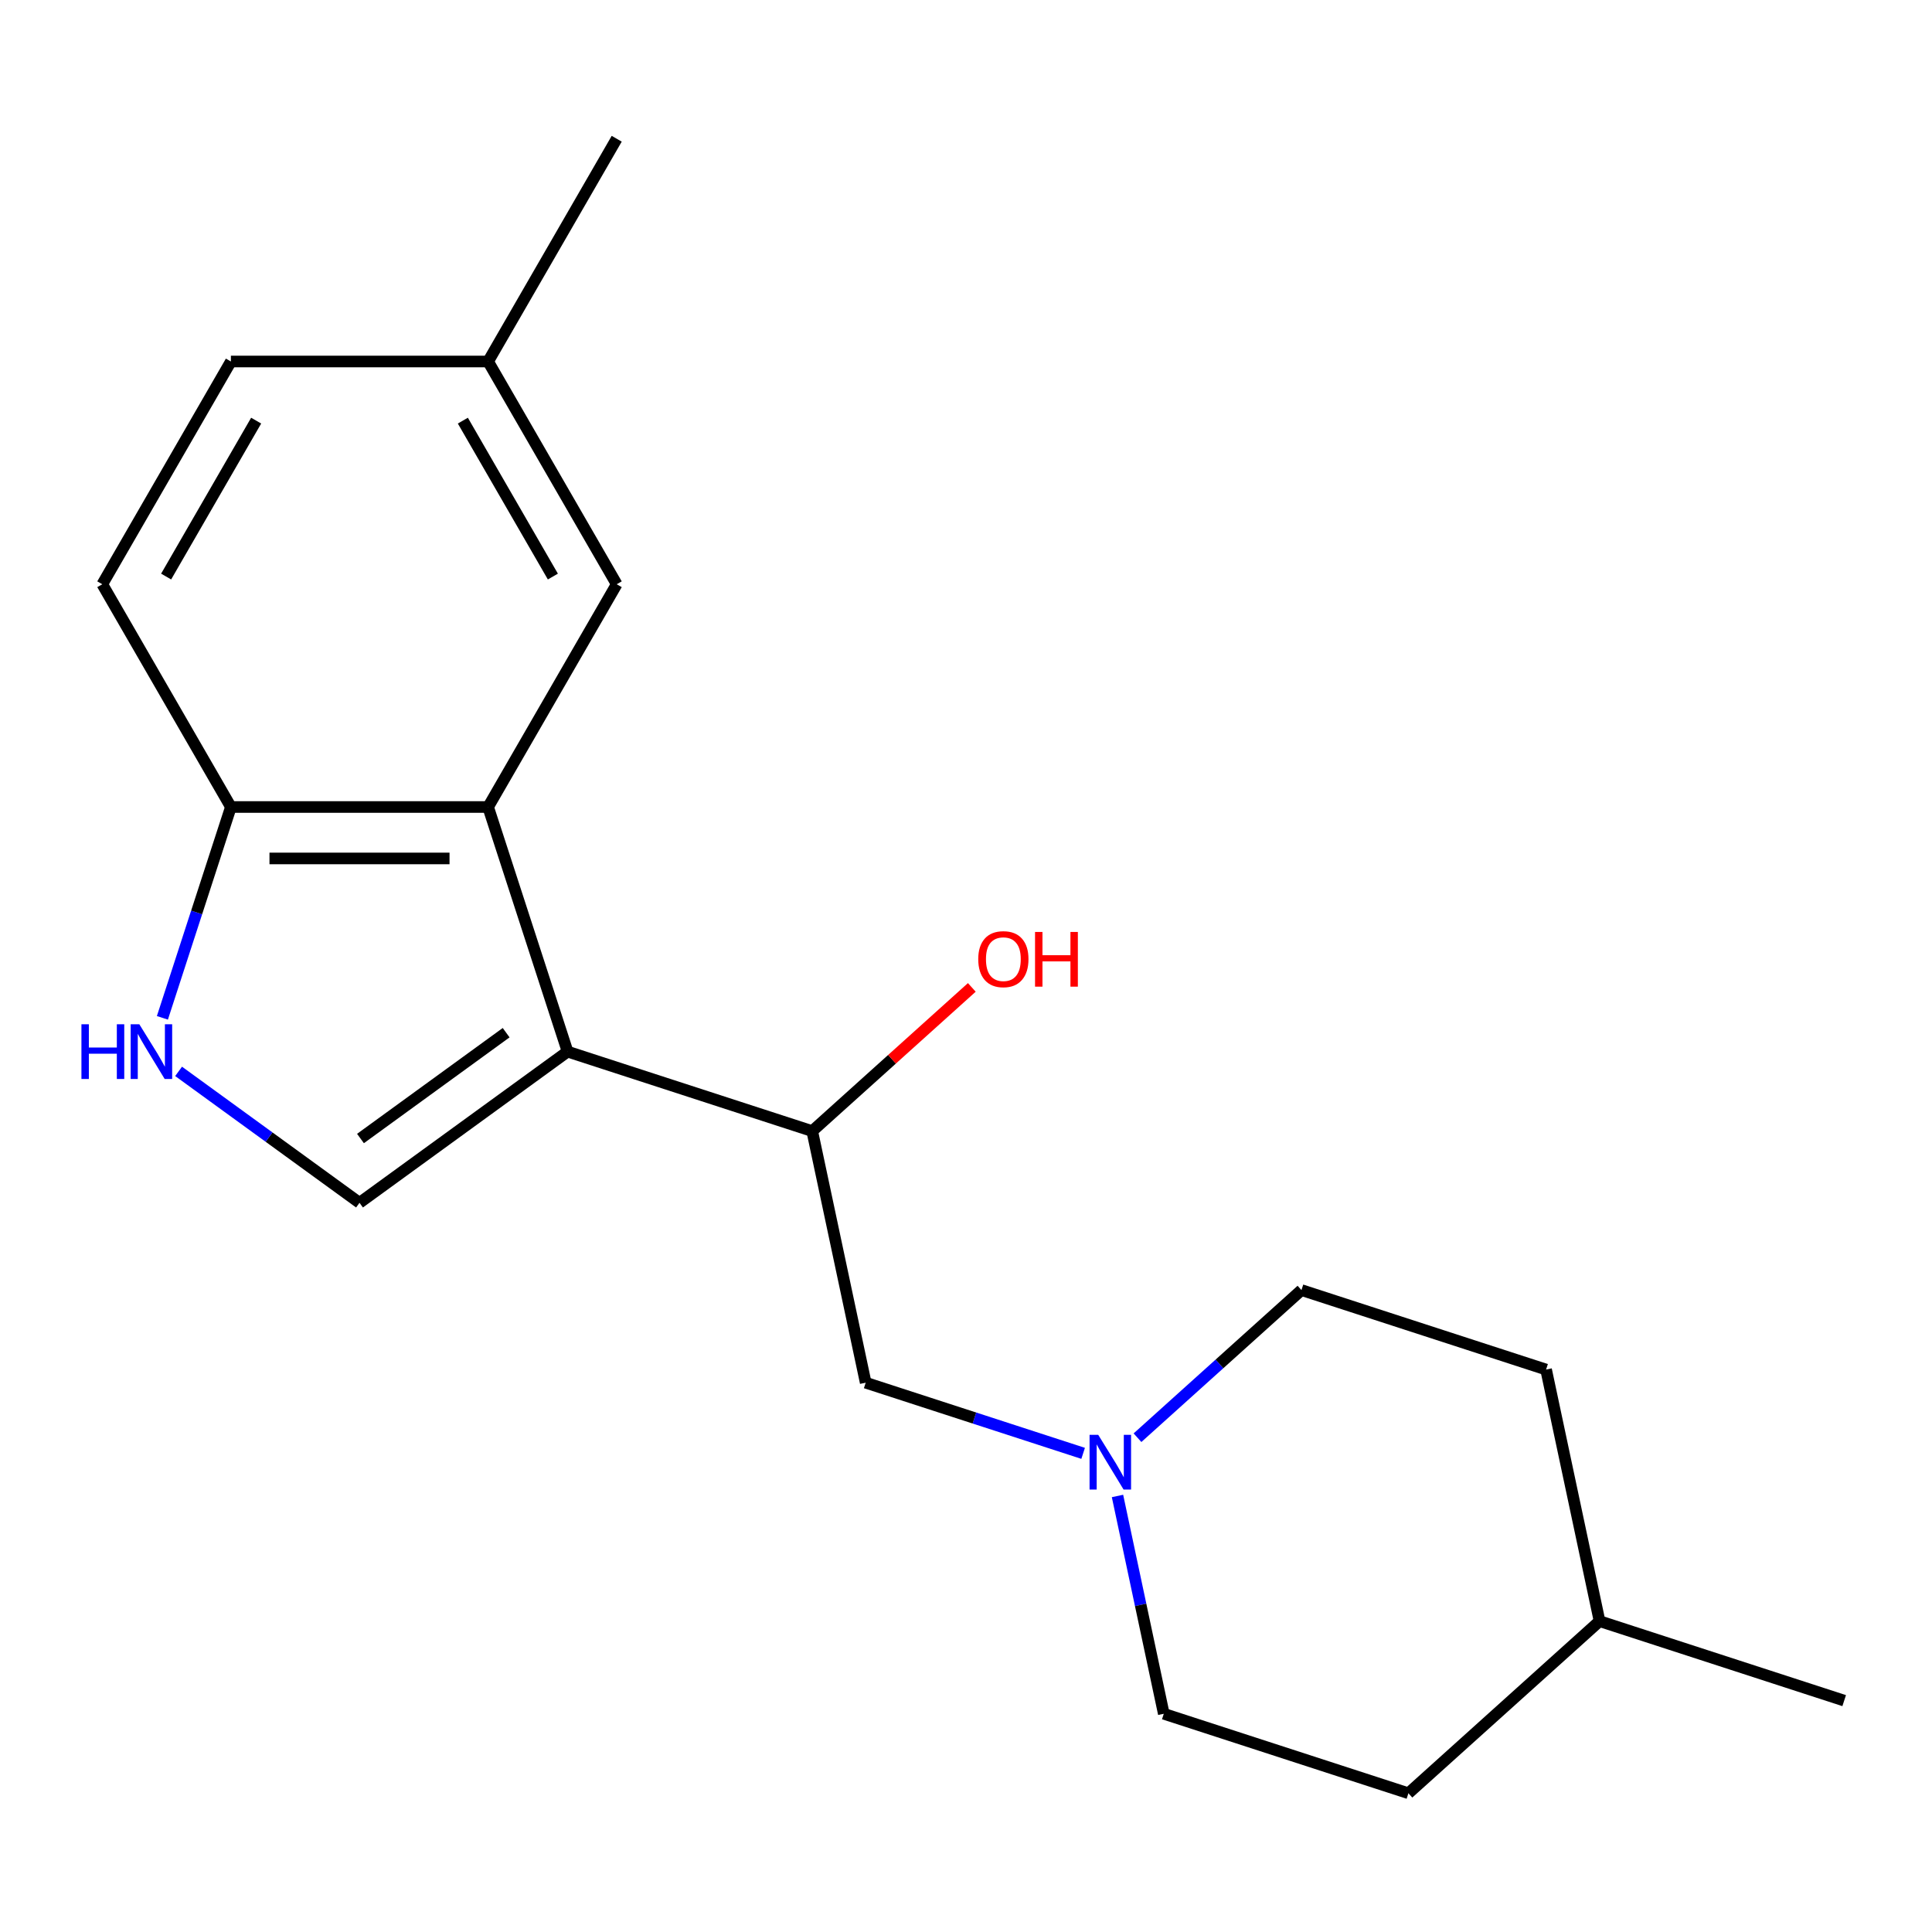 <?xml version='1.0' encoding='iso-8859-1'?>
<svg version='1.1' baseProfile='full'
              xmlns='http://www.w3.org/2000/svg'
                      xmlns:rdkit='http://www.rdkit.org/xml'
                      xmlns:xlink='http://www.w3.org/1999/xlink'
                  xml:space='preserve'
width='1000px' height='1000px' viewBox='0 0 1000 1000'>
<!-- END OF HEADER -->
<rect style='opacity:1.0;fill:#FFFFFF;stroke:none' width='1000' height='1000' x='0' y='0'> </rect>
<path class='bond-0' d='M 293.785,544.319 L 252.645,417.703' style='fill:none;fill-rule:evenodd;stroke:#000000;stroke-width:6px;stroke-linecap:butt;stroke-linejoin:miter;stroke-opacity:1' />
<path class='bond-1' d='M 293.785,544.319 L 186.079,622.572' style='fill:none;fill-rule:evenodd;stroke:#000000;stroke-width:6px;stroke-linecap:butt;stroke-linejoin:miter;stroke-opacity:1' />
<path class='bond-1' d='M 261.978,534.516 L 186.584,589.293' style='fill:none;fill-rule:evenodd;stroke:#000000;stroke-width:6px;stroke-linecap:butt;stroke-linejoin:miter;stroke-opacity:1' />
<path class='bond-3' d='M 293.785,544.319 L 420.401,585.459' style='fill:none;fill-rule:evenodd;stroke:#000000;stroke-width:6px;stroke-linecap:butt;stroke-linejoin:miter;stroke-opacity:1' />
<path class='bond-4' d='M 252.645,417.703 L 119.512,417.703' style='fill:none;fill-rule:evenodd;stroke:#000000;stroke-width:6px;stroke-linecap:butt;stroke-linejoin:miter;stroke-opacity:1' />
<path class='bond-4' d='M 232.675,444.329 L 139.482,444.329' style='fill:none;fill-rule:evenodd;stroke:#000000;stroke-width:6px;stroke-linecap:butt;stroke-linejoin:miter;stroke-opacity:1' />
<path class='bond-7' d='M 252.645,417.703 L 319.211,302.407' style='fill:none;fill-rule:evenodd;stroke:#000000;stroke-width:6px;stroke-linecap:butt;stroke-linejoin:miter;stroke-opacity:1' />
<path class='bond-2' d='M 186.079,622.572 L 139.26,588.556' style='fill:none;fill-rule:evenodd;stroke:#000000;stroke-width:6px;stroke-linecap:butt;stroke-linejoin:miter;stroke-opacity:1' />
<path class='bond-2' d='M 139.26,588.556 L 92.441,554.54' style='fill:none;fill-rule:evenodd;stroke:#0000FF;stroke-width:6px;stroke-linecap:butt;stroke-linejoin:miter;stroke-opacity:1' />
<path class='bond-19' d='M 84.055,526.83 L 101.784,472.267' style='fill:none;fill-rule:evenodd;stroke:#0000FF;stroke-width:6px;stroke-linecap:butt;stroke-linejoin:miter;stroke-opacity:1' />
<path class='bond-19' d='M 101.784,472.267 L 119.512,417.703' style='fill:none;fill-rule:evenodd;stroke:#000000;stroke-width:6px;stroke-linecap:butt;stroke-linejoin:miter;stroke-opacity:1' />
<path class='bond-6' d='M 420.401,585.459 L 448.081,715.682' style='fill:none;fill-rule:evenodd;stroke:#000000;stroke-width:6px;stroke-linecap:butt;stroke-linejoin:miter;stroke-opacity:1' />
<path class='bond-12' d='M 420.401,585.459 L 461.705,548.269' style='fill:none;fill-rule:evenodd;stroke:#000000;stroke-width:6px;stroke-linecap:butt;stroke-linejoin:miter;stroke-opacity:1' />
<path class='bond-12' d='M 461.705,548.269 L 503.009,511.078' style='fill:none;fill-rule:evenodd;stroke:#FF0000;stroke-width:6px;stroke-linecap:butt;stroke-linejoin:miter;stroke-opacity:1' />
<path class='bond-8' d='M 119.512,417.703 L 52.946,302.407' style='fill:none;fill-rule:evenodd;stroke:#000000;stroke-width:6px;stroke-linecap:butt;stroke-linejoin:miter;stroke-opacity:1' />
<path class='bond-5' d='M 560.629,752.251 L 504.355,733.966' style='fill:none;fill-rule:evenodd;stroke:#0000FF;stroke-width:6px;stroke-linecap:butt;stroke-linejoin:miter;stroke-opacity:1' />
<path class='bond-5' d='M 504.355,733.966 L 448.081,715.682' style='fill:none;fill-rule:evenodd;stroke:#000000;stroke-width:6px;stroke-linecap:butt;stroke-linejoin:miter;stroke-opacity:1' />
<path class='bond-9' d='M 578.414,774.31 L 590.395,830.678' style='fill:none;fill-rule:evenodd;stroke:#0000FF;stroke-width:6px;stroke-linecap:butt;stroke-linejoin:miter;stroke-opacity:1' />
<path class='bond-9' d='M 590.395,830.678 L 602.377,887.045' style='fill:none;fill-rule:evenodd;stroke:#000000;stroke-width:6px;stroke-linecap:butt;stroke-linejoin:miter;stroke-opacity:1' />
<path class='bond-10' d='M 588.765,744.155 L 631.199,705.947' style='fill:none;fill-rule:evenodd;stroke:#0000FF;stroke-width:6px;stroke-linecap:butt;stroke-linejoin:miter;stroke-opacity:1' />
<path class='bond-10' d='M 631.199,705.947 L 673.633,667.739' style='fill:none;fill-rule:evenodd;stroke:#000000;stroke-width:6px;stroke-linecap:butt;stroke-linejoin:miter;stroke-opacity:1' />
<path class='bond-11' d='M 319.211,302.407 L 252.645,187.111' style='fill:none;fill-rule:evenodd;stroke:#000000;stroke-width:6px;stroke-linecap:butt;stroke-linejoin:miter;stroke-opacity:1' />
<path class='bond-11' d='M 286.167,298.426 L 239.57,217.719' style='fill:none;fill-rule:evenodd;stroke:#000000;stroke-width:6px;stroke-linecap:butt;stroke-linejoin:miter;stroke-opacity:1' />
<path class='bond-20' d='M 52.946,302.407 L 119.512,187.111' style='fill:none;fill-rule:evenodd;stroke:#000000;stroke-width:6px;stroke-linecap:butt;stroke-linejoin:miter;stroke-opacity:1' />
<path class='bond-20' d='M 85.99,298.426 L 132.587,217.719' style='fill:none;fill-rule:evenodd;stroke:#000000;stroke-width:6px;stroke-linecap:butt;stroke-linejoin:miter;stroke-opacity:1' />
<path class='bond-14' d='M 602.377,887.045 L 728.993,928.185' style='fill:none;fill-rule:evenodd;stroke:#000000;stroke-width:6px;stroke-linecap:butt;stroke-linejoin:miter;stroke-opacity:1' />
<path class='bond-15' d='M 673.633,667.739 L 800.25,708.879' style='fill:none;fill-rule:evenodd;stroke:#000000;stroke-width:6px;stroke-linecap:butt;stroke-linejoin:miter;stroke-opacity:1' />
<path class='bond-13' d='M 252.645,187.111 L 119.512,187.111' style='fill:none;fill-rule:evenodd;stroke:#000000;stroke-width:6px;stroke-linecap:butt;stroke-linejoin:miter;stroke-opacity:1' />
<path class='bond-17' d='M 252.645,187.111 L 319.211,71.815' style='fill:none;fill-rule:evenodd;stroke:#000000;stroke-width:6px;stroke-linecap:butt;stroke-linejoin:miter;stroke-opacity:1' />
<path class='bond-21' d='M 728.993,928.185 L 827.929,839.102' style='fill:none;fill-rule:evenodd;stroke:#000000;stroke-width:6px;stroke-linecap:butt;stroke-linejoin:miter;stroke-opacity:1' />
<path class='bond-16' d='M 800.25,708.879 L 827.929,839.102' style='fill:none;fill-rule:evenodd;stroke:#000000;stroke-width:6px;stroke-linecap:butt;stroke-linejoin:miter;stroke-opacity:1' />
<path class='bond-18' d='M 827.929,839.102 L 954.545,880.242' style='fill:none;fill-rule:evenodd;stroke:#000000;stroke-width:6px;stroke-linecap:butt;stroke-linejoin:miter;stroke-opacity:1' />
<path  class='atom-3' d='M 42.152 530.159
L 45.992 530.159
L 45.992 542.199
L 60.472 542.199
L 60.472 530.159
L 64.312 530.159
L 64.312 558.479
L 60.472 558.479
L 60.472 545.399
L 45.992 545.399
L 45.992 558.479
L 42.152 558.479
L 42.152 530.159
' fill='#0000FF'/>
<path  class='atom-3' d='M 72.112 530.159
L 81.392 545.159
Q 82.312 546.639, 83.792 549.319
Q 85.272 551.999, 85.352 552.159
L 85.352 530.159
L 89.112 530.159
L 89.112 558.479
L 85.232 558.479
L 75.272 542.079
Q 74.112 540.159, 72.872 537.959
Q 71.672 535.759, 71.312 535.079
L 71.312 558.479
L 67.632 558.479
L 67.632 530.159
L 72.112 530.159
' fill='#0000FF'/>
<path  class='atom-6' d='M 568.437 742.662
L 577.717 757.662
Q 578.637 759.142, 580.117 761.822
Q 581.597 764.502, 581.677 764.662
L 581.677 742.662
L 585.437 742.662
L 585.437 770.982
L 581.557 770.982
L 571.597 754.582
Q 570.437 752.662, 569.197 750.462
Q 567.997 748.262, 567.637 747.582
L 567.637 770.982
L 563.957 770.982
L 563.957 742.662
L 568.437 742.662
' fill='#0000FF'/>
<path  class='atom-13' d='M 506.337 496.456
Q 506.337 489.656, 509.697 485.856
Q 513.057 482.056, 519.337 482.056
Q 525.617 482.056, 528.977 485.856
Q 532.337 489.656, 532.337 496.456
Q 532.337 503.336, 528.937 507.256
Q 525.537 511.136, 519.337 511.136
Q 513.097 511.136, 509.697 507.256
Q 506.337 503.376, 506.337 496.456
M 519.337 507.936
Q 523.657 507.936, 525.977 505.056
Q 528.337 502.136, 528.337 496.456
Q 528.337 490.896, 525.977 488.096
Q 523.657 485.256, 519.337 485.256
Q 515.017 485.256, 512.657 488.056
Q 510.337 490.856, 510.337 496.456
Q 510.337 502.176, 512.657 505.056
Q 515.017 507.936, 519.337 507.936
' fill='#FF0000'/>
<path  class='atom-13' d='M 535.737 482.376
L 539.577 482.376
L 539.577 494.416
L 554.057 494.416
L 554.057 482.376
L 557.897 482.376
L 557.897 510.696
L 554.057 510.696
L 554.057 497.616
L 539.577 497.616
L 539.577 510.696
L 535.737 510.696
L 535.737 482.376
' fill='#FF0000'/>
</svg>
